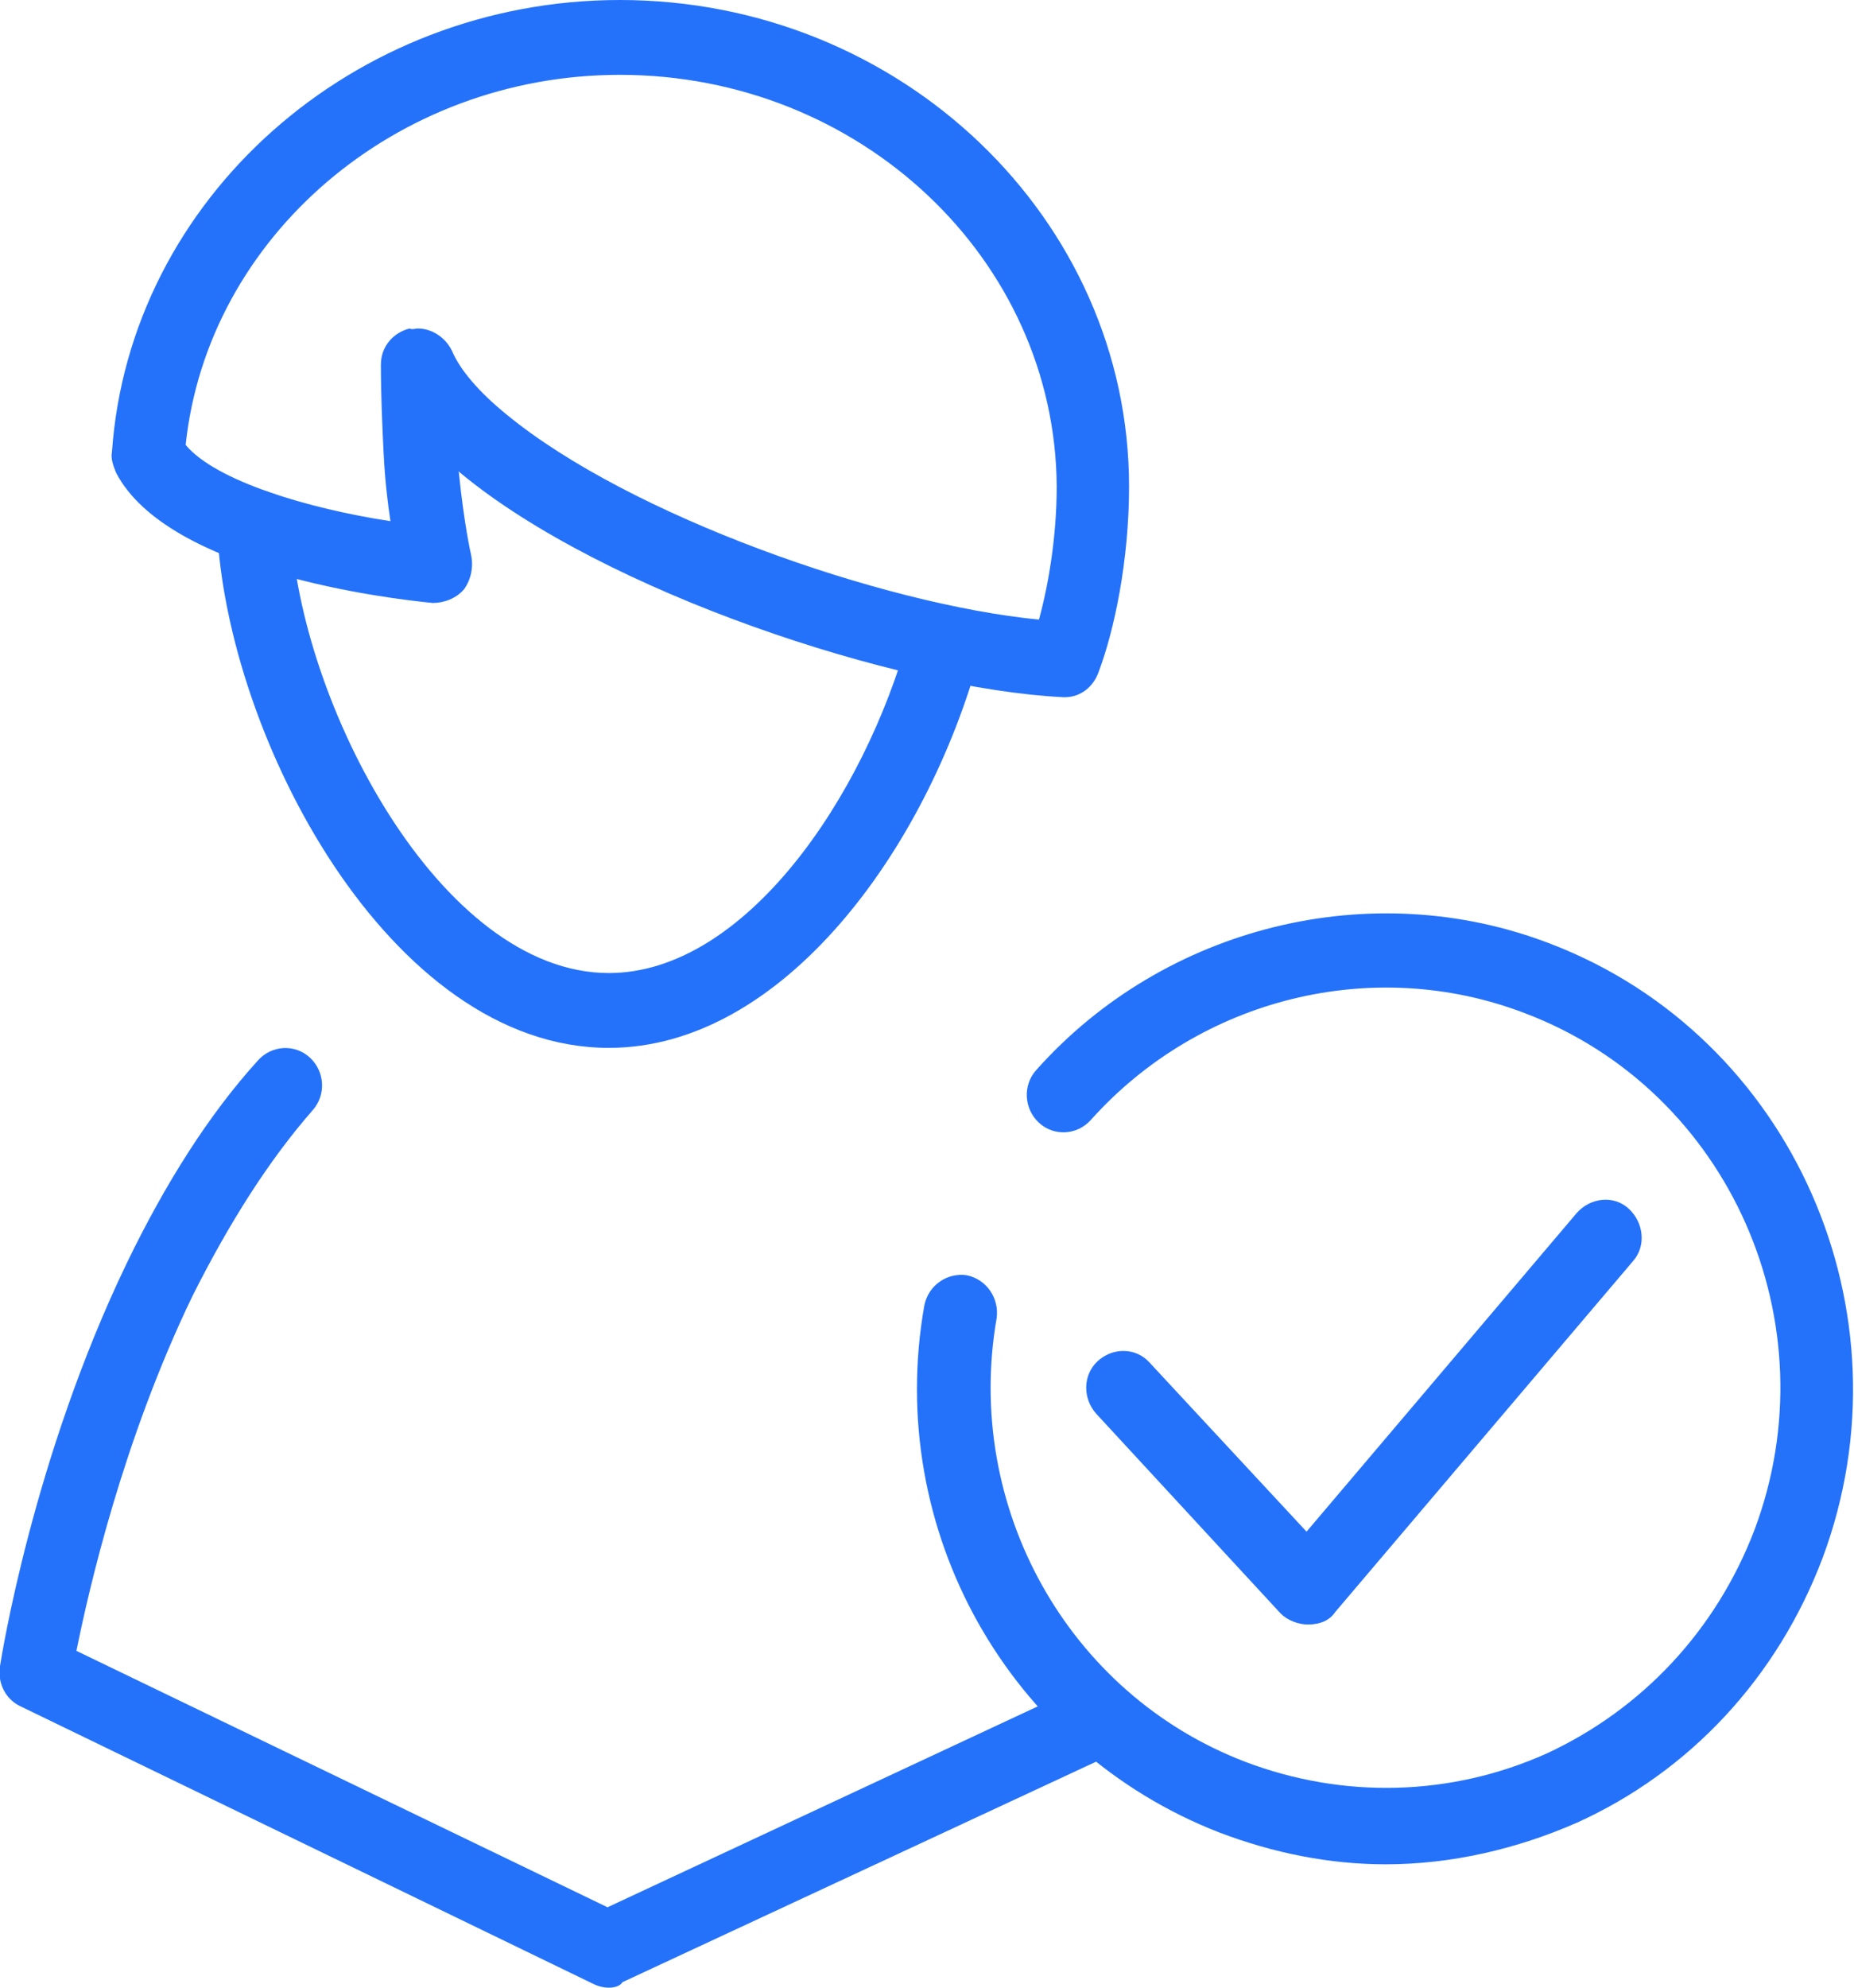 <svg width="70" height="75" viewBox="0 0 70 75" fill="none" xmlns="http://www.w3.org/2000/svg">
<g clip-path="url(#clip0)">
<path d="M22.99 75C22.783 75 22.577 74.948 22.371 74.843L0.773 64.383C0.206 64.121 -0.103 63.493 -0 62.866C0.051 62.552 1.237 55.021 4.794 47.646C6.237 44.665 7.886 42.05 9.742 40.01C10.258 39.435 11.134 39.383 11.701 39.906C12.268 40.429 12.319 41.318 11.804 41.893C10.155 43.776 8.66 46.13 7.268 48.901C4.639 54.341 3.35 59.989 2.886 62.291L22.938 71.966L40.979 63.546C41.701 63.232 42.526 63.546 42.835 64.226C43.144 64.958 42.835 65.795 42.165 66.109L23.505 74.791C23.402 74.948 23.196 75 22.99 75Z" fill="#2572FA"/>
<path d="M22.989 39.539C14.691 39.539 8.556 27.772 8.196 19.927C8.144 19.142 8.763 18.462 9.536 18.462C10.309 18.41 10.979 19.037 10.979 19.822C11.288 26.464 16.598 36.715 22.989 36.715C28.093 36.715 32.629 30.125 34.33 23.901C34.536 23.169 35.309 22.698 36.031 22.908C36.752 23.117 37.216 23.901 37.01 24.634C35 32.06 29.536 39.539 22.989 39.539Z" fill="#2572FA"/>
<path d="M40.206 26.308H40.154C33.866 25.994 22.783 22.333 17.371 17.835C17.371 17.835 17.371 17.835 17.319 17.782C17.526 19.822 17.783 20.921 17.783 20.921C17.886 21.391 17.783 21.862 17.526 22.228C17.216 22.594 16.752 22.751 16.34 22.751C14.691 22.594 6.34 21.6 4.381 17.835C4.278 17.573 4.175 17.312 4.227 17.05C4.897 7.479 13.35 0 23.402 0C34.02 0 42.629 8.264 42.629 18.358C42.629 21.182 42.062 23.797 41.495 25.314C41.288 25.941 40.773 26.308 40.206 26.308ZM15.773 12.395C16.288 12.395 16.804 12.709 17.062 13.232C17.371 13.964 18.093 14.801 19.123 15.638C23.763 19.456 33.299 22.803 39.227 23.379C39.587 22.071 39.897 20.241 39.897 18.358C39.845 9.78 32.474 2.824 23.402 2.824C14.948 2.824 7.835 8.944 7.01 16.789C8.144 18.148 11.649 19.195 14.742 19.665C14.639 18.985 14.536 18.148 14.484 17.102C14.433 16.056 14.381 14.906 14.381 13.755C14.381 13.075 14.845 12.552 15.464 12.395C15.567 12.448 15.67 12.395 15.773 12.395Z" fill="#2572FA"/>
<path d="M52.319 70.345C50.206 70.345 48.093 69.927 46.031 69.142C38.093 66.056 33.402 57.741 34.897 49.268C35.051 48.483 35.773 48.013 36.495 48.117C37.268 48.274 37.732 49.006 37.629 49.739C36.392 56.852 40.309 63.912 47.01 66.475C50.721 67.887 54.794 67.782 58.402 66.161C62.01 64.487 64.794 61.506 66.237 57.741C69.175 49.948 65.309 41.161 57.577 38.232C51.855 36.036 45.309 37.657 41.185 42.259C40.67 42.835 39.794 42.887 39.227 42.364C38.66 41.841 38.608 40.952 39.123 40.377C43.969 34.937 51.804 33.002 58.556 35.617C67.68 39.121 72.268 49.529 68.814 58.787C67.113 63.285 63.814 66.841 59.536 68.776C57.268 69.77 54.794 70.345 52.319 70.345Z" fill="#2572FA"/>
<path d="M49.381 61.297C49.02 61.297 48.608 61.14 48.35 60.879L41.392 53.347C40.876 52.772 40.876 51.883 41.443 51.36C42.01 50.837 42.886 50.837 43.402 51.412L49.33 57.793L59.536 45.764C60.051 45.188 60.928 45.084 61.495 45.607C62.062 46.13 62.165 47.019 61.649 47.594L50.412 60.827C50.206 61.14 49.845 61.297 49.381 61.297C49.433 61.297 49.433 61.297 49.381 61.297Z" fill="#2572FA"/>
</g>
<defs>
<clipPath id="clip0">
<rect width="70" height="75" fill="white"/>
</clipPath>
</defs>
</svg>

